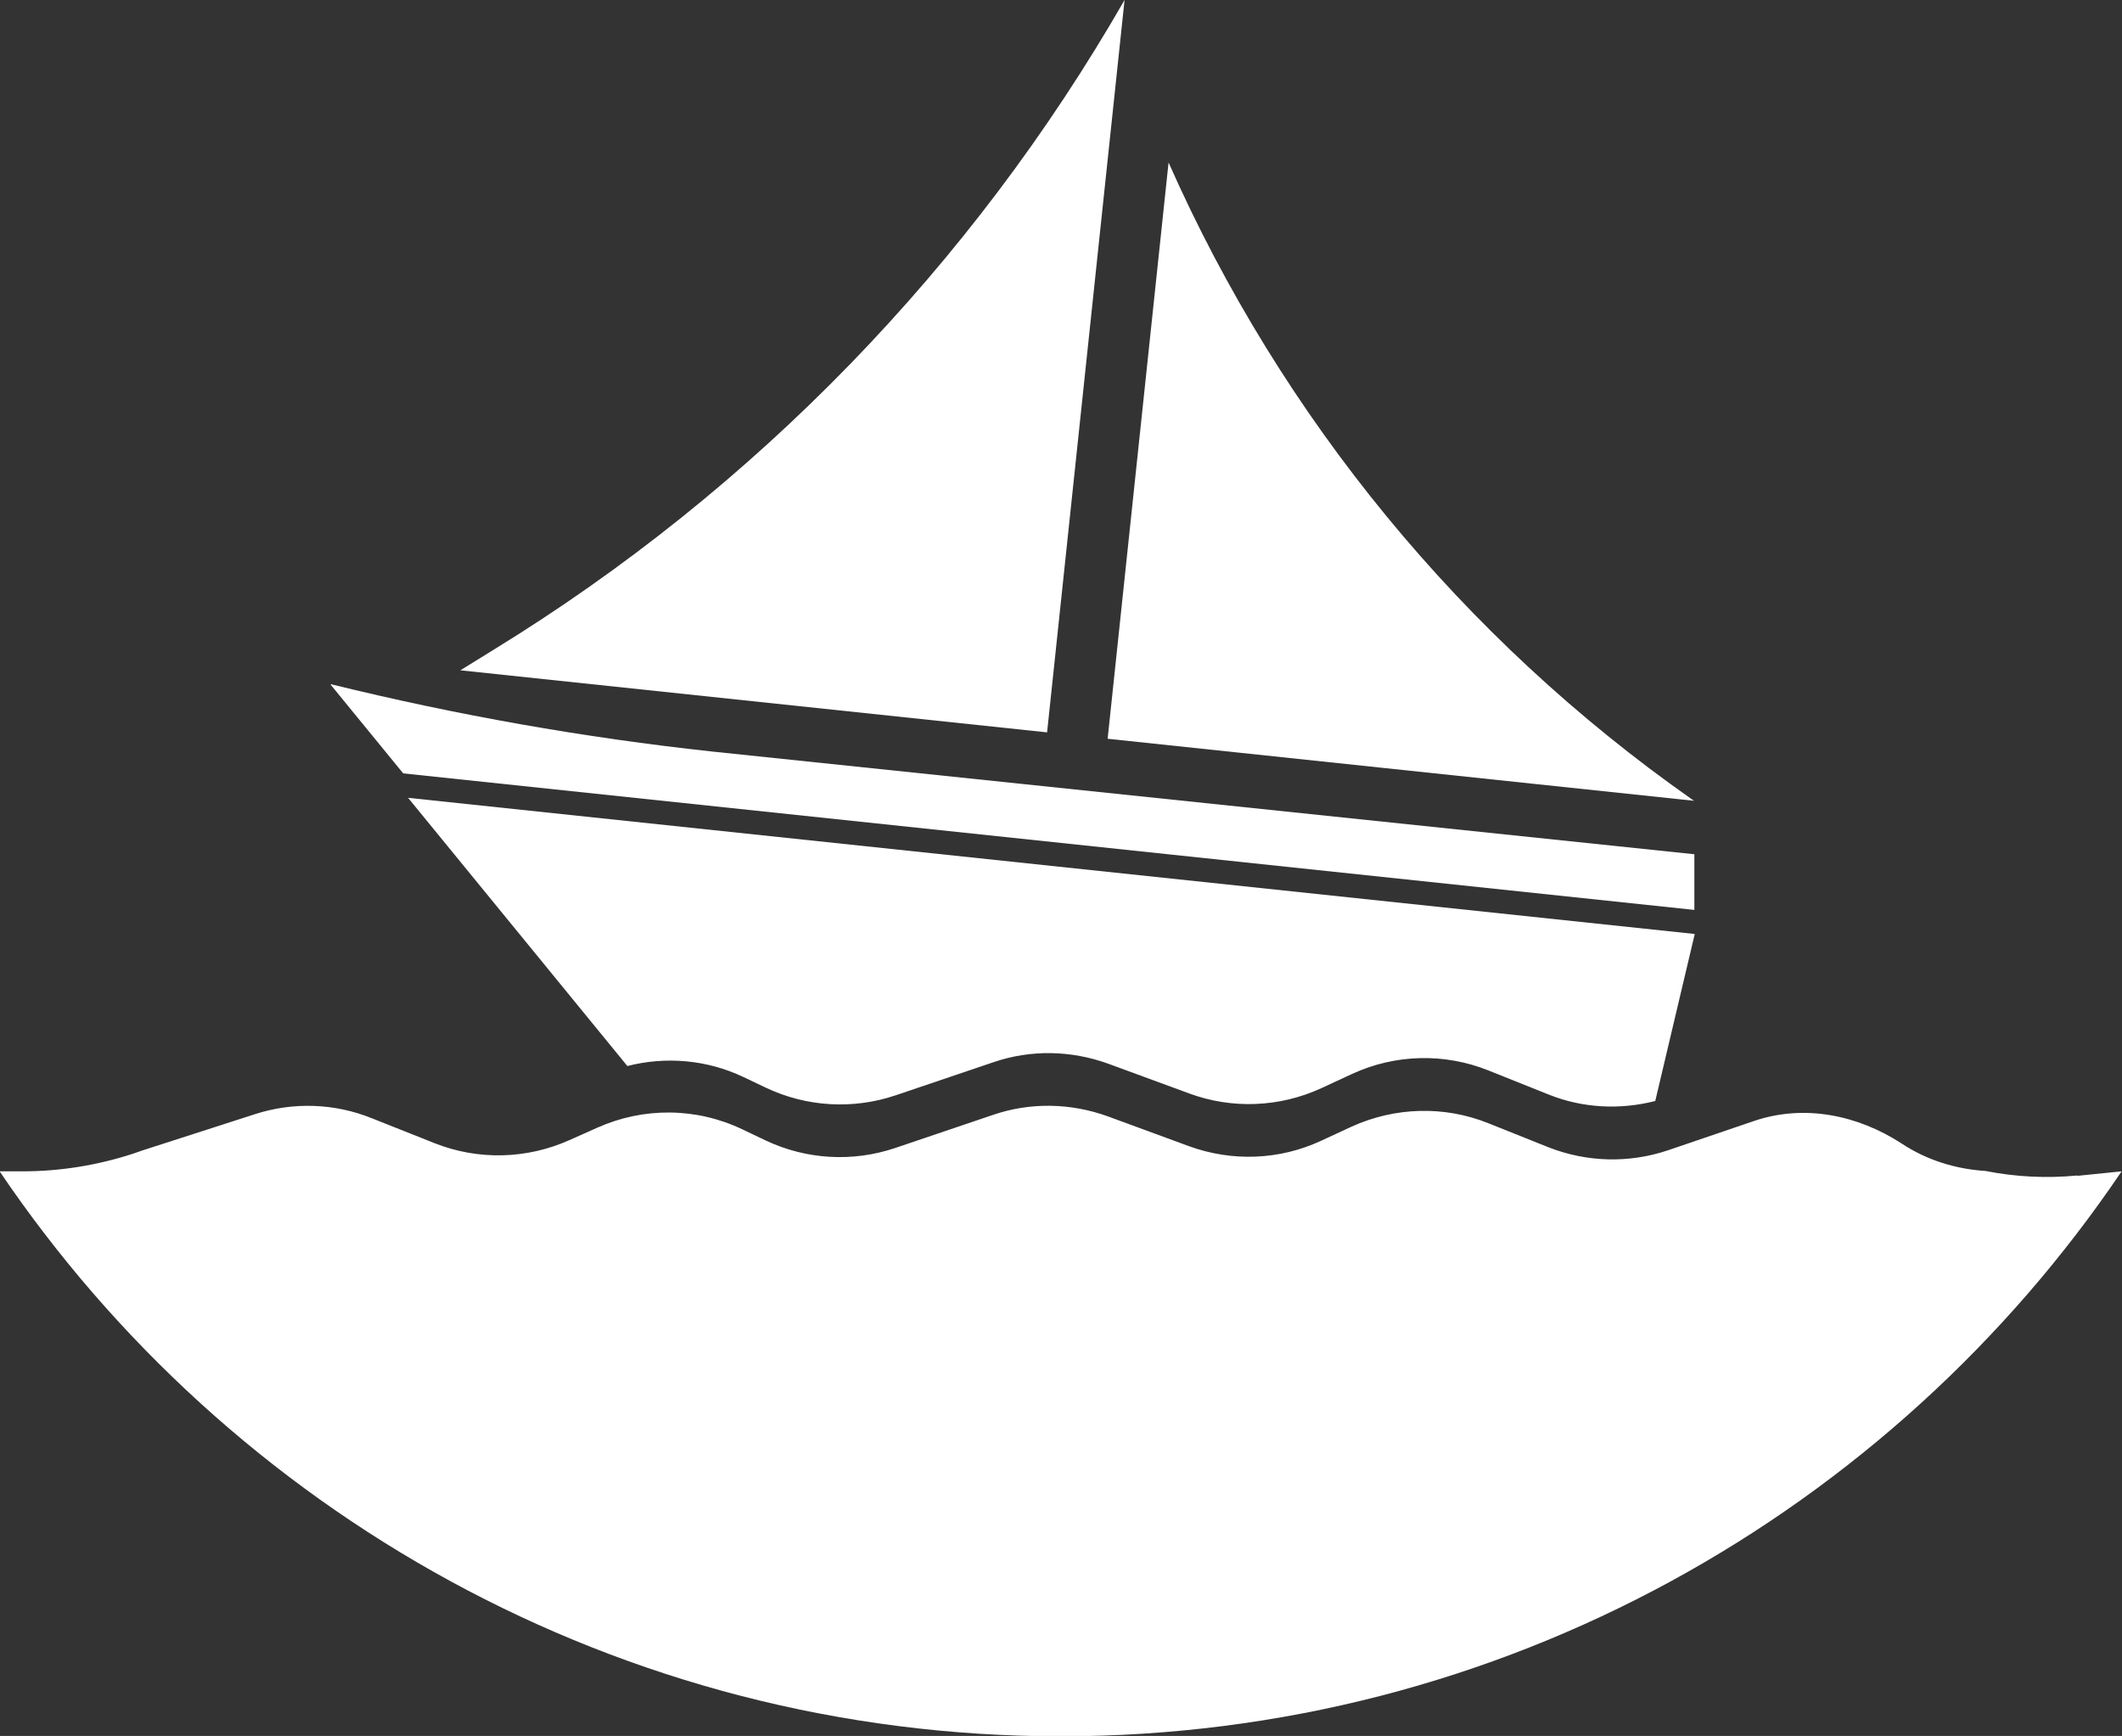 <?xml version="1.0" encoding="UTF-8"?>
<svg xmlns="http://www.w3.org/2000/svg" id="Layer_2" data-name="Layer 2" viewBox="0 0 56.42 46.15">
  <rect x="0" y="0" width="56.42" height="46.15" fill="#333333" stroke="none"/>
  <defs>
    <style>
      .cls-1 {
        fill: #fff;
      }
    </style>
  </defs>
  <g id="Layer_1-2" data-name="Layer 1">
    <g>
      <path class="cls-1" d="M55.24,31.25c-.82.08-1.64.04-2.45-.12h0c-.78-.05-1.55-.28-2.23-.73-1.17-.76-2.59-1.05-3.92-.6l-2.29.78c-1.04.35-2.16.32-3.18-.08l-1.6-.64c-1.17-.47-2.48-.43-3.63.09l-.82.38c-1.1.51-2.36.56-3.51.14l-2.15-.79c-.99-.36-2.07-.38-3.06-.04l-2.6.88c-1.13.38-2.36.31-3.44-.2l-.63-.3c-1.22-.58-2.62-.59-3.85-.04l-.74.33c-1.14.51-2.43.54-3.59.08l-1.66-.66c-.99-.4-2.09-.44-3.11-.11l-2.98.96-.26.09c-.95.31-1.94.47-2.94.47h-.61c6.12,9.05,16.48,15.02,28.21,15.02s22.09-5.96,28.21-15.02l-1.18.12Z"></path>
      <path class="cls-1" d="M8.79,18.2l1.93,2.36,34.33,3.63v-1.48l-26.11-2.73c-3.42-.37-6.8-.97-10.14-1.79h0Z"></path>
      <g>
        <path class="cls-1" d="M45.04,21.29l-.07-.05c-6.08-4.27-10.89-10.12-13.9-16.92h0s-1.62,15.32-1.62,15.32l15.6,1.65Z"></path>
        <path class="cls-1" d="M29.9,0h0c-4.06,7.07-9.83,13.01-16.77,17.27l-.89.55,15.6,1.65L29.9,0Z"></path>
      </g>
      <path class="cls-1" d="M19.74,28.62l.63.3c1.08.51,2.31.58,3.44.2l2.6-.88c.99-.34,2.07-.32,3.06.04l2.15.79c1.14.42,2.4.37,3.51-.14l.82-.38c1.15-.53,2.46-.56,3.63-.09l1.6.64c.9.36,1.89.41,2.83.17l1.05-4.44-34.21-3.62,5.83,7.13c1.02-.26,2.11-.17,3.08.29Z"></path>
    </g>
  </g>
</svg>
